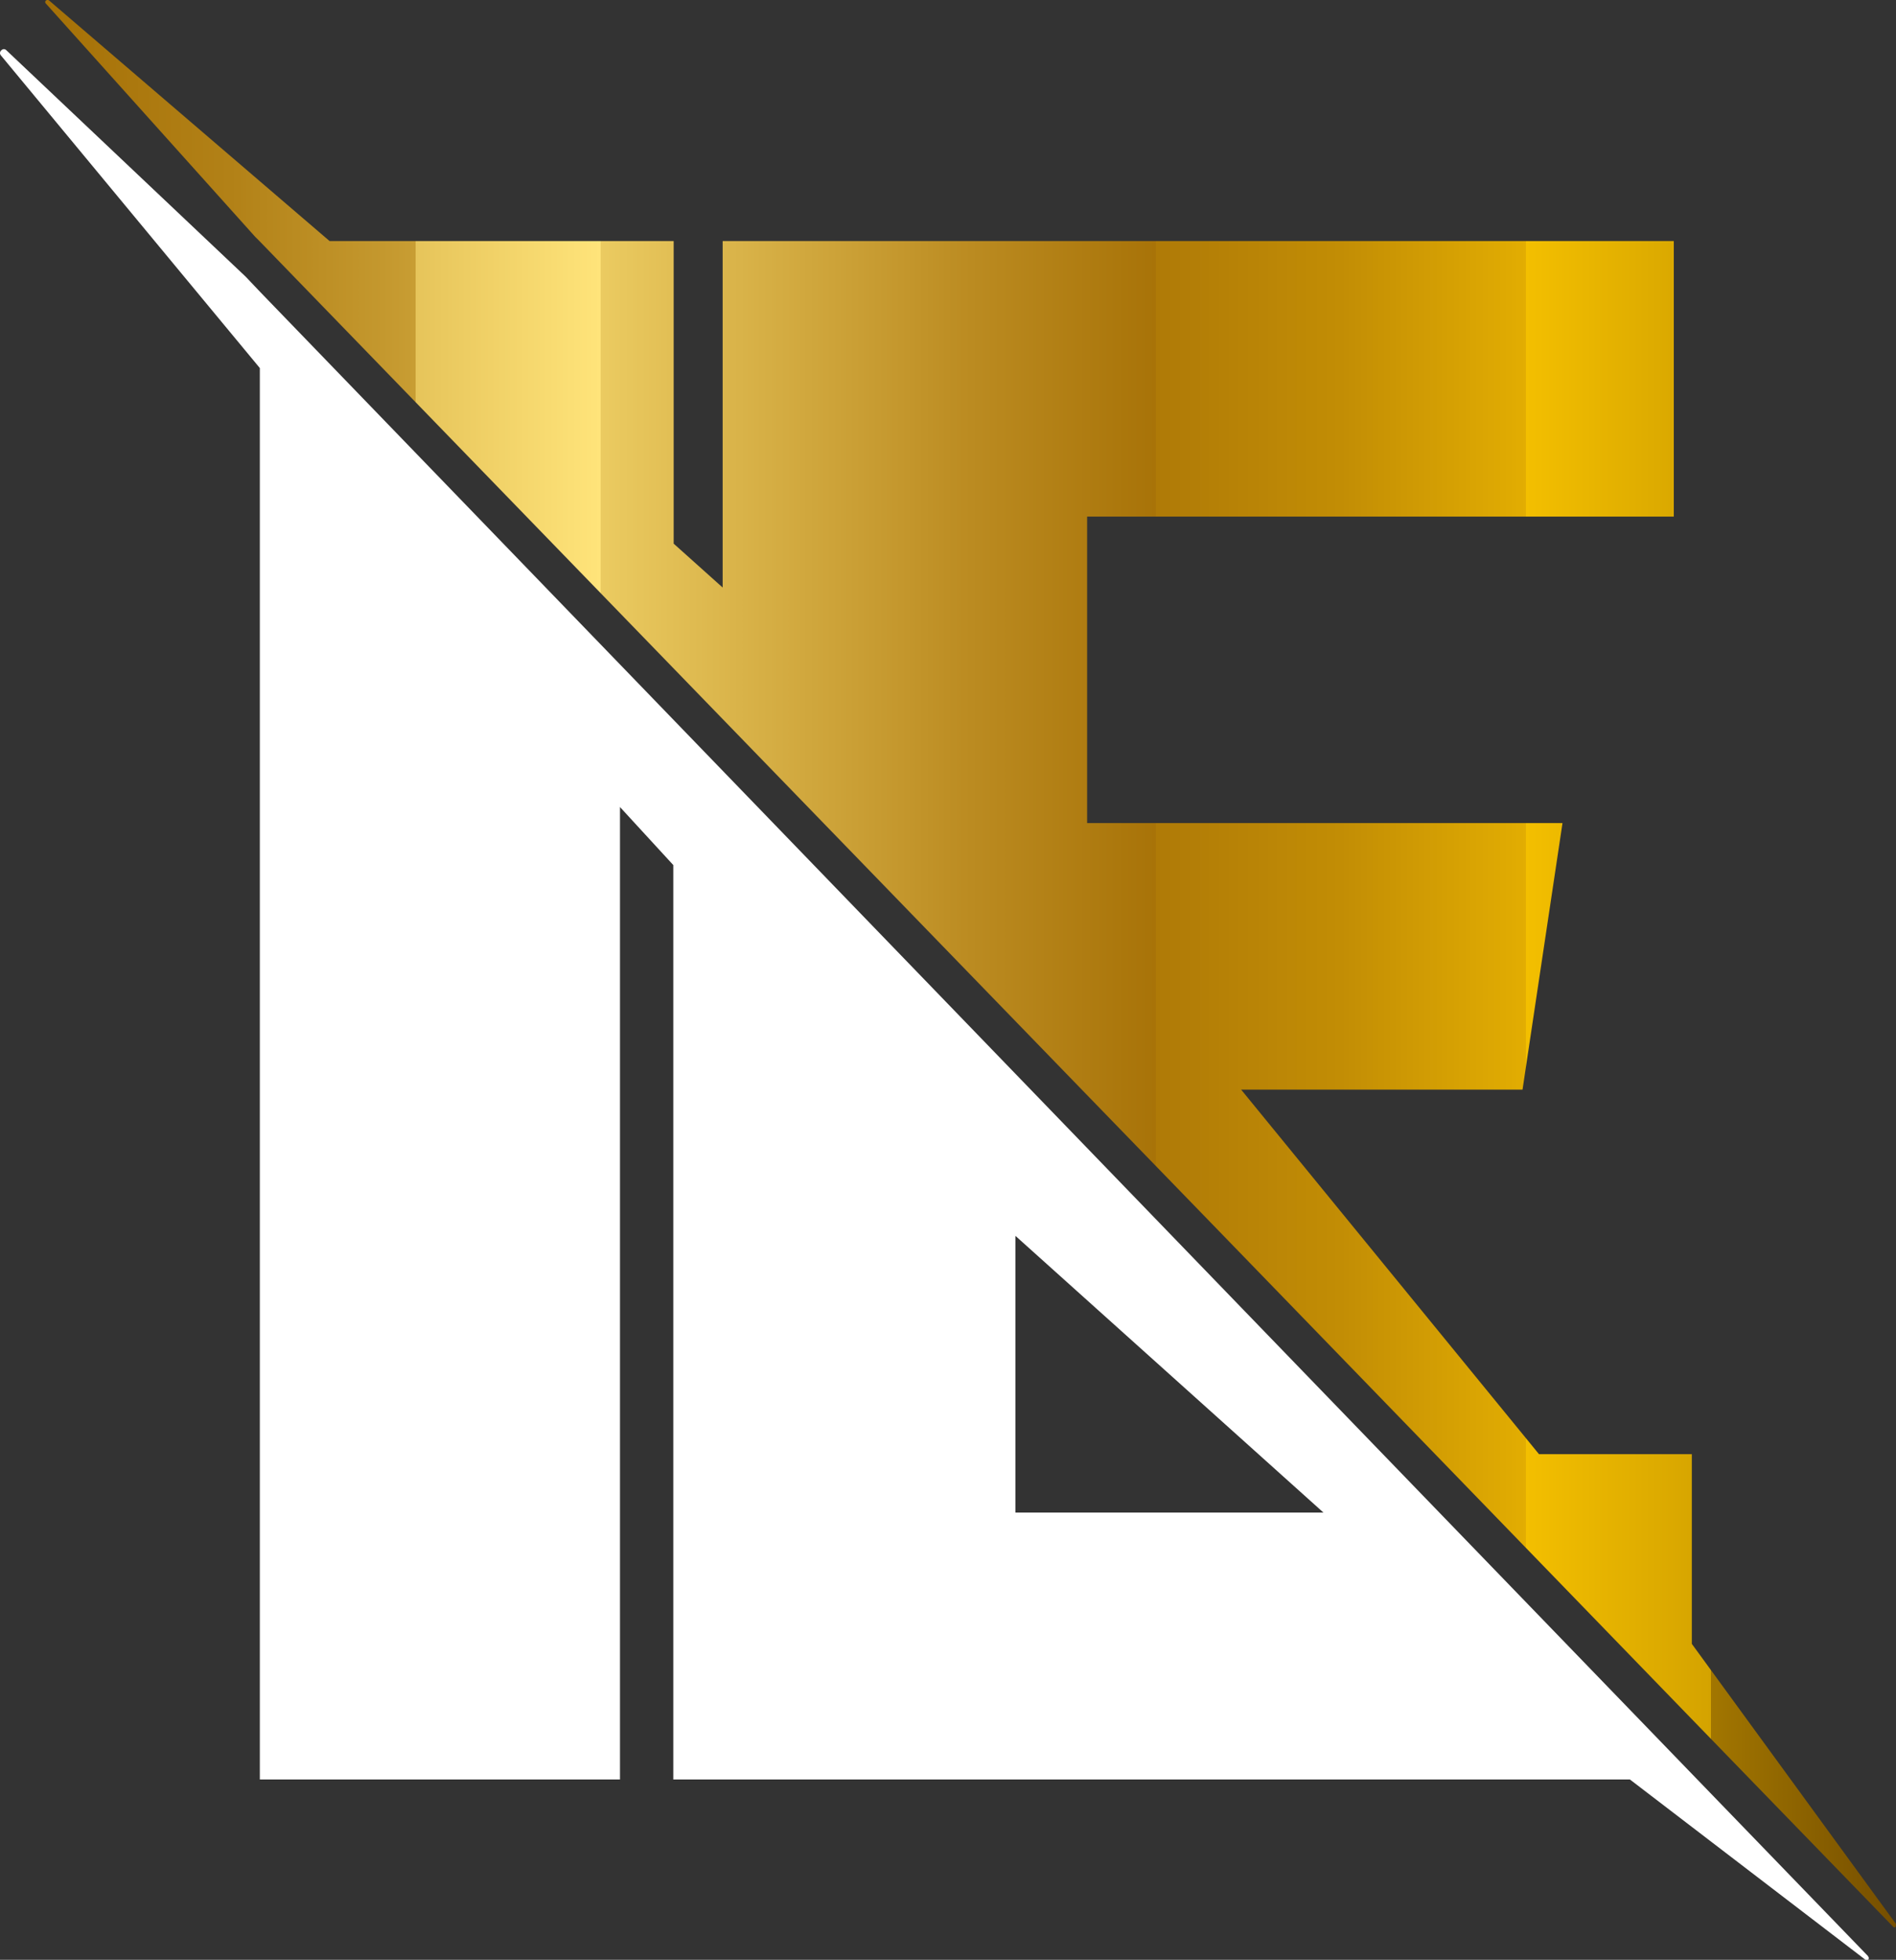 <?xml version="1.0" encoding="UTF-8"?>
<svg xmlns="http://www.w3.org/2000/svg" version="1.1" xmlns:xlink="http://www.w3.org/1999/xlink" viewBox="0 0 483.8 500">
  <rect x="0" y="0" width="483.8" height="500" fill="#333333" stroke="none"/>
  <defs>
    <style>
      .cls-1 {
        fill: #fff;
      }

      .cls-2 {
        fill: url(#linear-gradient);
      }
    </style>
    <linearGradient id="linear-gradient" x1="11.5" y1="256.1" x2="483.8" y2="256.1" gradientTransform="translate(0 502) scale(1 -1)" gradientUnits="userSpaceOnUse">
      <stop offset="0" stop-color="#a16b00"/>
      <stop offset="0" stop-color="#a57006"/>
      <stop offset=".1" stop-color="#b28117"/>
      <stop offset=".2" stop-color="#c89d33"/>
      <stop offset=".2" stop-color="#e6c45a"/>
      <stop offset=".3" stop-color="#ffe47a"/>
      <stop offset=".3" stop-color="#ebcb61"/>
      <stop offset=".5" stop-color="#bb8b21"/>
      <stop offset=".6" stop-color="#a87308"/>
      <stop offset=".6" stop-color="#af7a07"/>
      <stop offset=".7" stop-color="#c28d05"/>
      <stop offset=".8" stop-color="#e2ad02"/>
      <stop offset=".8" stop-color="#ffca00"/>
      <stop offset=".8" stop-color="#f3bf00"/>
      <stop offset=".9" stop-color="#d4a300"/>
      <stop offset=".9" stop-color="#a27600"/>
      <stop offset="1" stop-color="#754e00"/>
    </linearGradient>
  </defs>
  <!-- Generator: Adobe Illustrator 28.7.1, SVG Export Plug-In . SVG Version: 1.2.0 Build 142)  -->
  <g>
    <g id="Layer_1">
      <path class="cls-2" d="M483.7,491.1c.3.4-.3.9-.6.5l-51.6-53.2-65.2-67.3-50.2-51.8-41.9-43.2L66.2,61.5l-1.1-1.1L11.7.9c-.5-.5.2-1.2.8-.8l71.6,61.4h87.8v77.2l12.5,11.2V61.5h242.7v70.3h-149.7v78.2h121.3l-10.2,68h-71.8l76,93h39v48.4l52.2,71.6h0Z"/>
      <path class="cls-1" d="M476.7,499.1l-43.7-45.2-80.9-83.7-34.6-35.8L66.4,74.5l-3.7-3.9L1.6,12.8c-.8-.8-2.1.4-1.4,1.3l66.1,79.8v360.1h91.9v-248.1l13.6,14.8v233.3h244.1l60.1,46c.5.4,1.2-.3.7-.8h0ZM259.1,385.9v-70.6l78.6,70.6h-78.6Z"/>
    </g>
  </g>
</svg>